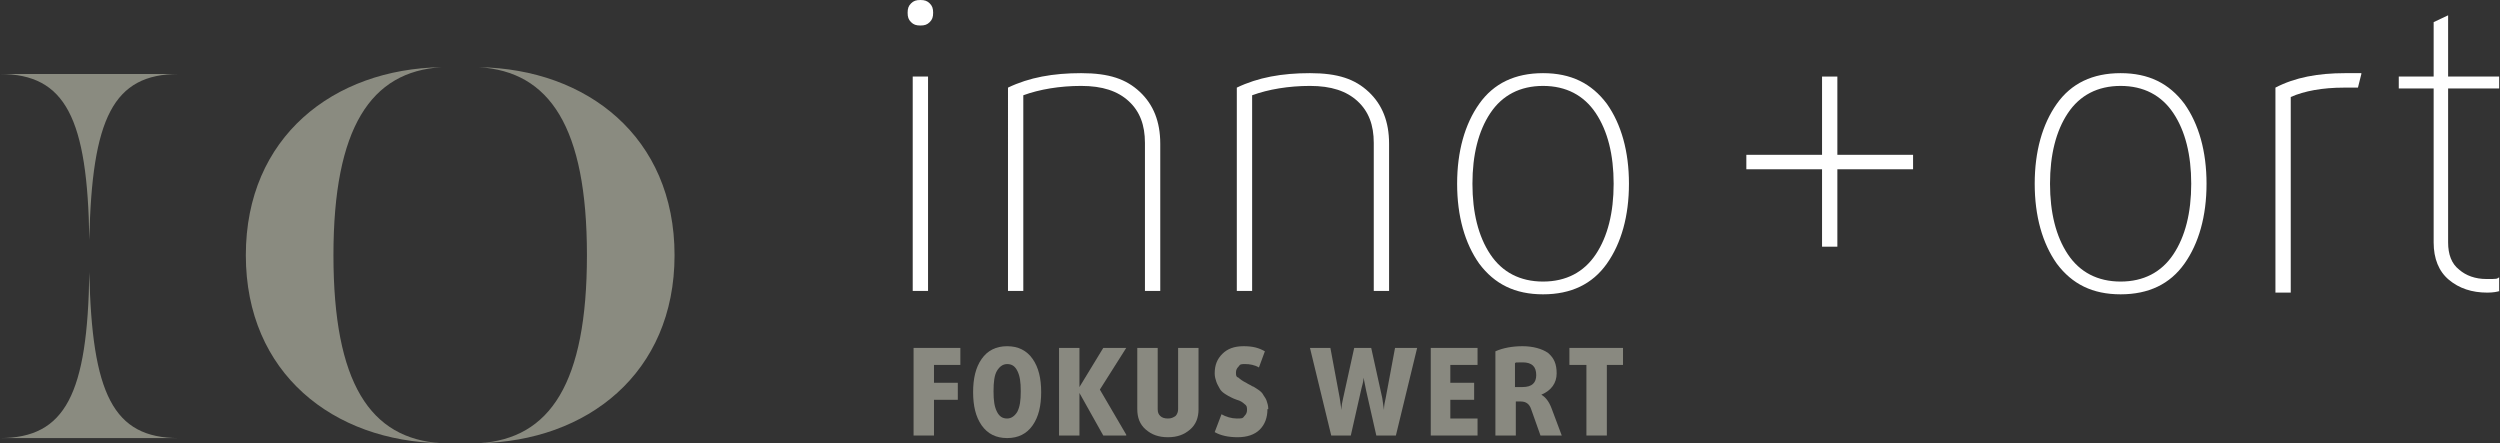 <svg xmlns="http://www.w3.org/2000/svg" id="uuid-6525b314-b132-40b5-a5eb-42ac37bd88f3" viewBox="0 0 293.9 52.1"><rect x="0" y="0" width="293.9" height="52.1" fill="#333333" stroke="none"/><defs><style>.uuid-212de205-bd7a-46a6-b346-4f05a276c2f5{fill:#8a8b80;}.uuid-212de205-bd7a-46a6-b346-4f05a276c2f5,.uuid-09dd80e3-b78c-4177-911d-2e71027241ca,.uuid-ac0c299f-965b-463b-a95c-da0712bd985b{stroke-width:0px;}.uuid-09dd80e3-b78c-4177-911d-2e71027241ca{fill:#fff;}.uuid-ac0c299f-965b-463b-a95c-da0712bd985b{fill:#898980;}</style></defs><g id="uuid-5697ca7a-72b7-4b72-af58-b2a539188e2d"><path class="uuid-212de205-bd7a-46a6-b346-4f05a276c2f5" d="m10.5,51.5H0c7.7,0,10.3-5.2,10.5-19.5.3,14.3,2.8,19.5,10.5,19.5h-10.5Z"></path><path class="uuid-212de205-bd7a-46a6-b346-4f05a276c2f5" d="m10.5,8.7H0c7.7,0,10.3,5.2,10.5,19.5.3-14.3,2.8-19.5,10.5-19.5h-10.5Z"></path><path class="uuid-212de205-bd7a-46a6-b346-4f05a276c2f5" d="m56.3,52.1c8.4-.5,12.7-7.1,12.7-22.1,0-15.1-4.4-21.6-12.7-22.1h0c12.7.2,23,8.2,23,22.1,0,13.9-10.3,21.9-23,22.1h0Z"></path><path class="uuid-212de205-bd7a-46a6-b346-4f05a276c2f5" d="m51.9,52.1c-8.4-.5-12.7-7.1-12.7-22.1s4.4-21.6,12.7-22.1h0c-12.7.2-23,8.2-23,22.1s10.3,21.9,23,22.1h0Z"></path><path class="uuid-ac0c299f-965b-463b-a95c-da0712bd985b" d="m112.9,42.9h-3.1v2.1h2.8v2h-2.8v4.2h-2.4v-10.3h5.5v2Z"></path><path class="uuid-ac0c299f-965b-463b-a95c-da0712bd985b" d="m121.4,42.2c.7,1,1,2.3,1,3.9s-.3,2.9-1,3.9-1.7,1.5-3,1.5-2.3-.5-3-1.5-1-2.3-1-3.9.3-2.9,1-3.9,1.7-1.5,3-1.5,2.3.5,3,1.5Zm-1.8,6.2c.3-.6.4-1.3.4-2.4s-.1-1.8-.4-2.4-.7-.8-1.2-.8-.9.3-1.2.8-.4,1.3-.4,2.4.1,1.8.4,2.4.7.8,1.2.8.9-.3,1.2-.8Z"></path><path class="uuid-ac0c299f-965b-463b-a95c-da0712bd985b" d="m132.4,51.2h-2.7l-2.8-5h0v5h-2.4v-10.3h2.4v4.6h0l2.8-4.6h2.7l-3.1,4.9,3.1,5.3Z"></path><path class="uuid-ac0c299f-965b-463b-a95c-da0712bd985b" d="m140.9,48.1c0,1-.3,1.8-1,2.4-.7.6-1.5.9-2.6.9s-1.9-.3-2.6-.9c-.7-.6-1-1.4-1-2.4v-7.2h2.4v7.2c0,.4.1.6.3.8s.5.3.9.3.6-.1.9-.3c.2-.2.3-.5.3-.8v-7.2h2.4v7.2Z"></path><path class="uuid-ac0c299f-965b-463b-a95c-da0712bd985b" d="m149,48.1c0,1-.3,1.8-.9,2.4-.6.6-1.5.9-2.6.9s-2-.2-2.7-.6l.8-2.1c.5.3,1.2.5,1.8.5s.7,0,.9-.3c.2-.2.3-.4.3-.7s0-.5-.3-.7c-.2-.2-.5-.4-.9-.5-.3-.1-.5-.2-.7-.3s-.4-.2-.7-.4-.5-.4-.6-.6-.3-.5-.4-.8c-.1-.3-.2-.6-.2-1,0-1,.3-1.7.9-2.3.6-.6,1.4-.9,2.5-.9s1.8.2,2.5.6l-.7,1.9c-.5-.3-1.1-.4-1.6-.4s-.6,0-.8.3c-.2.2-.3.4-.3.7s0,.5.3.6c.2.2.5.4.9.6.3.2.6.3.7.4.1,0,.4.2.7.4s.5.4.6.6.3.4.4.7c.1.3.2.6.2,1Z"></path><path class="uuid-ac0c299f-965b-463b-a95c-da0712bd985b" d="m166.6,40.9l-2.5,10.3h-2.3l-1.2-5.3-.3-1.5h0c0,.5-.2,1-.3,1.5l-1.2,5.3h-2.3l-2.5-10.3h2.4l1.1,5.9.2,1.4h0c0-.5.1-1,.2-1.4l1.3-5.9h2l1.3,5.9.2,1.4h0c0-.5.1-1,.2-1.4l1.1-5.9h2.4Z"></path><path class="uuid-ac0c299f-965b-463b-a95c-da0712bd985b" d="m173.7,51.2h-5.5v-10.3h5.5v2h-3.2v2.1h2.8v2h-2.8v2.2h3.2v2Z"></path><path class="uuid-ac0c299f-965b-463b-a95c-da0712bd985b" d="m183.6,51.2h-2.5l-1.1-3.1c-.2-.6-.6-.9-1.2-.9h-.6v4h-2.4v-9.9c.9-.4,2-.6,3.2-.6s2.3.3,3,.8c.7.6,1,1.3,1,2.4s-.6,2-1.8,2.5h0c.5.3.9.8,1.2,1.6l1.2,3.2Zm-3-7.1c0-1-.5-1.5-1.6-1.5s-.7,0-.9.1v2.8h.9c1.1,0,1.6-.5,1.6-1.4Z"></path><path class="uuid-ac0c299f-965b-463b-a95c-da0712bd985b" d="m190.9,42.9h-2v8.3h-2.4v-8.3h-2v-2h6.3v2Z"></path><path class="uuid-09dd80e3-b78c-4177-911d-2e71027241ca" d="m109.3.4c.3.3.4.6.4,1.1s-.1.8-.4,1.1c-.3.3-.6.4-1.1.4s-.8-.1-1.1-.4c-.3-.3-.4-.6-.4-1.1s.1-.8.4-1.1c.3-.3.6-.4,1.1-.4s.8.1,1.1.4Zm-.2,33.8h-1.8V9h1.8v25.2Z"></path><path class="uuid-09dd80e3-b78c-4177-911d-2e71027241ca" d="m136.4,34.2h-1.8v-17.4c0-2.1-.6-3.7-1.9-4.9-1.3-1.2-3.1-1.8-5.6-1.8s-4.9.4-6.8,1.1v23h-1.8V10.3c2.5-1.2,5.3-1.7,8.6-1.7s5.3.7,6.9,2.2c1.6,1.5,2.4,3.5,2.4,6.1v17.4Z"></path><path class="uuid-09dd80e3-b78c-4177-911d-2e71027241ca" d="m163.3,34.2h-1.8v-17.4c0-2.1-.6-3.7-1.9-4.9-1.3-1.2-3.1-1.8-5.6-1.8s-4.9.4-6.8,1.1v23h-1.8V10.3c2.5-1.2,5.3-1.7,8.6-1.7s5.3.7,6.9,2.2c1.6,1.5,2.4,3.5,2.4,6.1v17.4Z"></path><path class="uuid-09dd80e3-b78c-4177-911d-2e71027241ca" d="m188.9,12.2c1.7,2.4,2.6,5.6,2.6,9.4s-.9,7-2.6,9.4c-1.7,2.4-4.2,3.6-7.5,3.6s-5.7-1.2-7.5-3.6c-1.7-2.4-2.6-5.6-2.6-9.4s.9-7,2.6-9.4c1.7-2.4,4.2-3.6,7.5-3.6s5.7,1.2,7.5,3.6Zm-1.3,17.7c1.4-2.1,2.1-4.9,2.1-8.3s-.7-6.2-2.1-8.3c-1.4-2.1-3.5-3.2-6.2-3.2s-4.8,1.1-6.2,3.2c-1.4,2.1-2.1,4.9-2.1,8.3s.7,6.2,2.1,8.3c1.4,2.1,3.5,3.2,6.2,3.2s4.8-1.1,6.2-3.2Z"></path><path class="uuid-09dd80e3-b78c-4177-911d-2e71027241ca" d="m256.8,12.2c1.7,2.4,2.6,5.6,2.6,9.4s-.9,7-2.6,9.4c-1.7,2.4-4.2,3.6-7.5,3.6s-5.7-1.2-7.5-3.6c-1.7-2.4-2.6-5.6-2.6-9.4s.9-7,2.6-9.4c1.7-2.4,4.2-3.6,7.5-3.6s5.7,1.2,7.5,3.6Zm-1.3,17.7c1.4-2.1,2.1-4.9,2.1-8.3s-.7-6.2-2.1-8.3c-1.4-2.1-3.5-3.2-6.2-3.2s-4.8,1.1-6.2,3.2c-1.4,2.1-2.1,4.9-2.1,8.3s.7,6.2,2.1,8.3c1.4,2.1,3.5,3.2,6.2,3.2s4.8-1.1,6.2-3.2Z"></path><path class="uuid-09dd80e3-b78c-4177-911d-2e71027241ca" d="m277.6,8.7l-.4,1.6c-.4,0-.9,0-1.6,0-2.6,0-4.7.4-6.3,1.1v23h-1.8V10.3c2.3-1.2,5-1.7,8.2-1.7s1.1,0,1.9,0Z"></path><path class="uuid-09dd80e3-b78c-4177-911d-2e71027241ca" d="m293.9,34.2c-.3.1-.8.2-1.5.2-1.8,0-3.3-.5-4.5-1.5-1.2-1-1.8-2.5-1.8-4.4V10.4h-4.1v-1.4h4.1V2.6l1.7-.8v7.2h6v1.4h-6v18.1c0,1.4.4,2.5,1.3,3.2.8.7,1.9,1.1,3.2,1.1s1.2,0,1.5-.2v1.6Z"></path><polygon class="uuid-09dd80e3-b78c-4177-911d-2e71027241ca" points="224.9 19.9 216 19.9 216 29 214.2 29 214.2 19.9 205.3 19.9 205.3 18.2 214.2 18.2 214.2 9 216 9 216 18.2 224.9 18.2 224.9 19.9"></polygon></g></svg>
